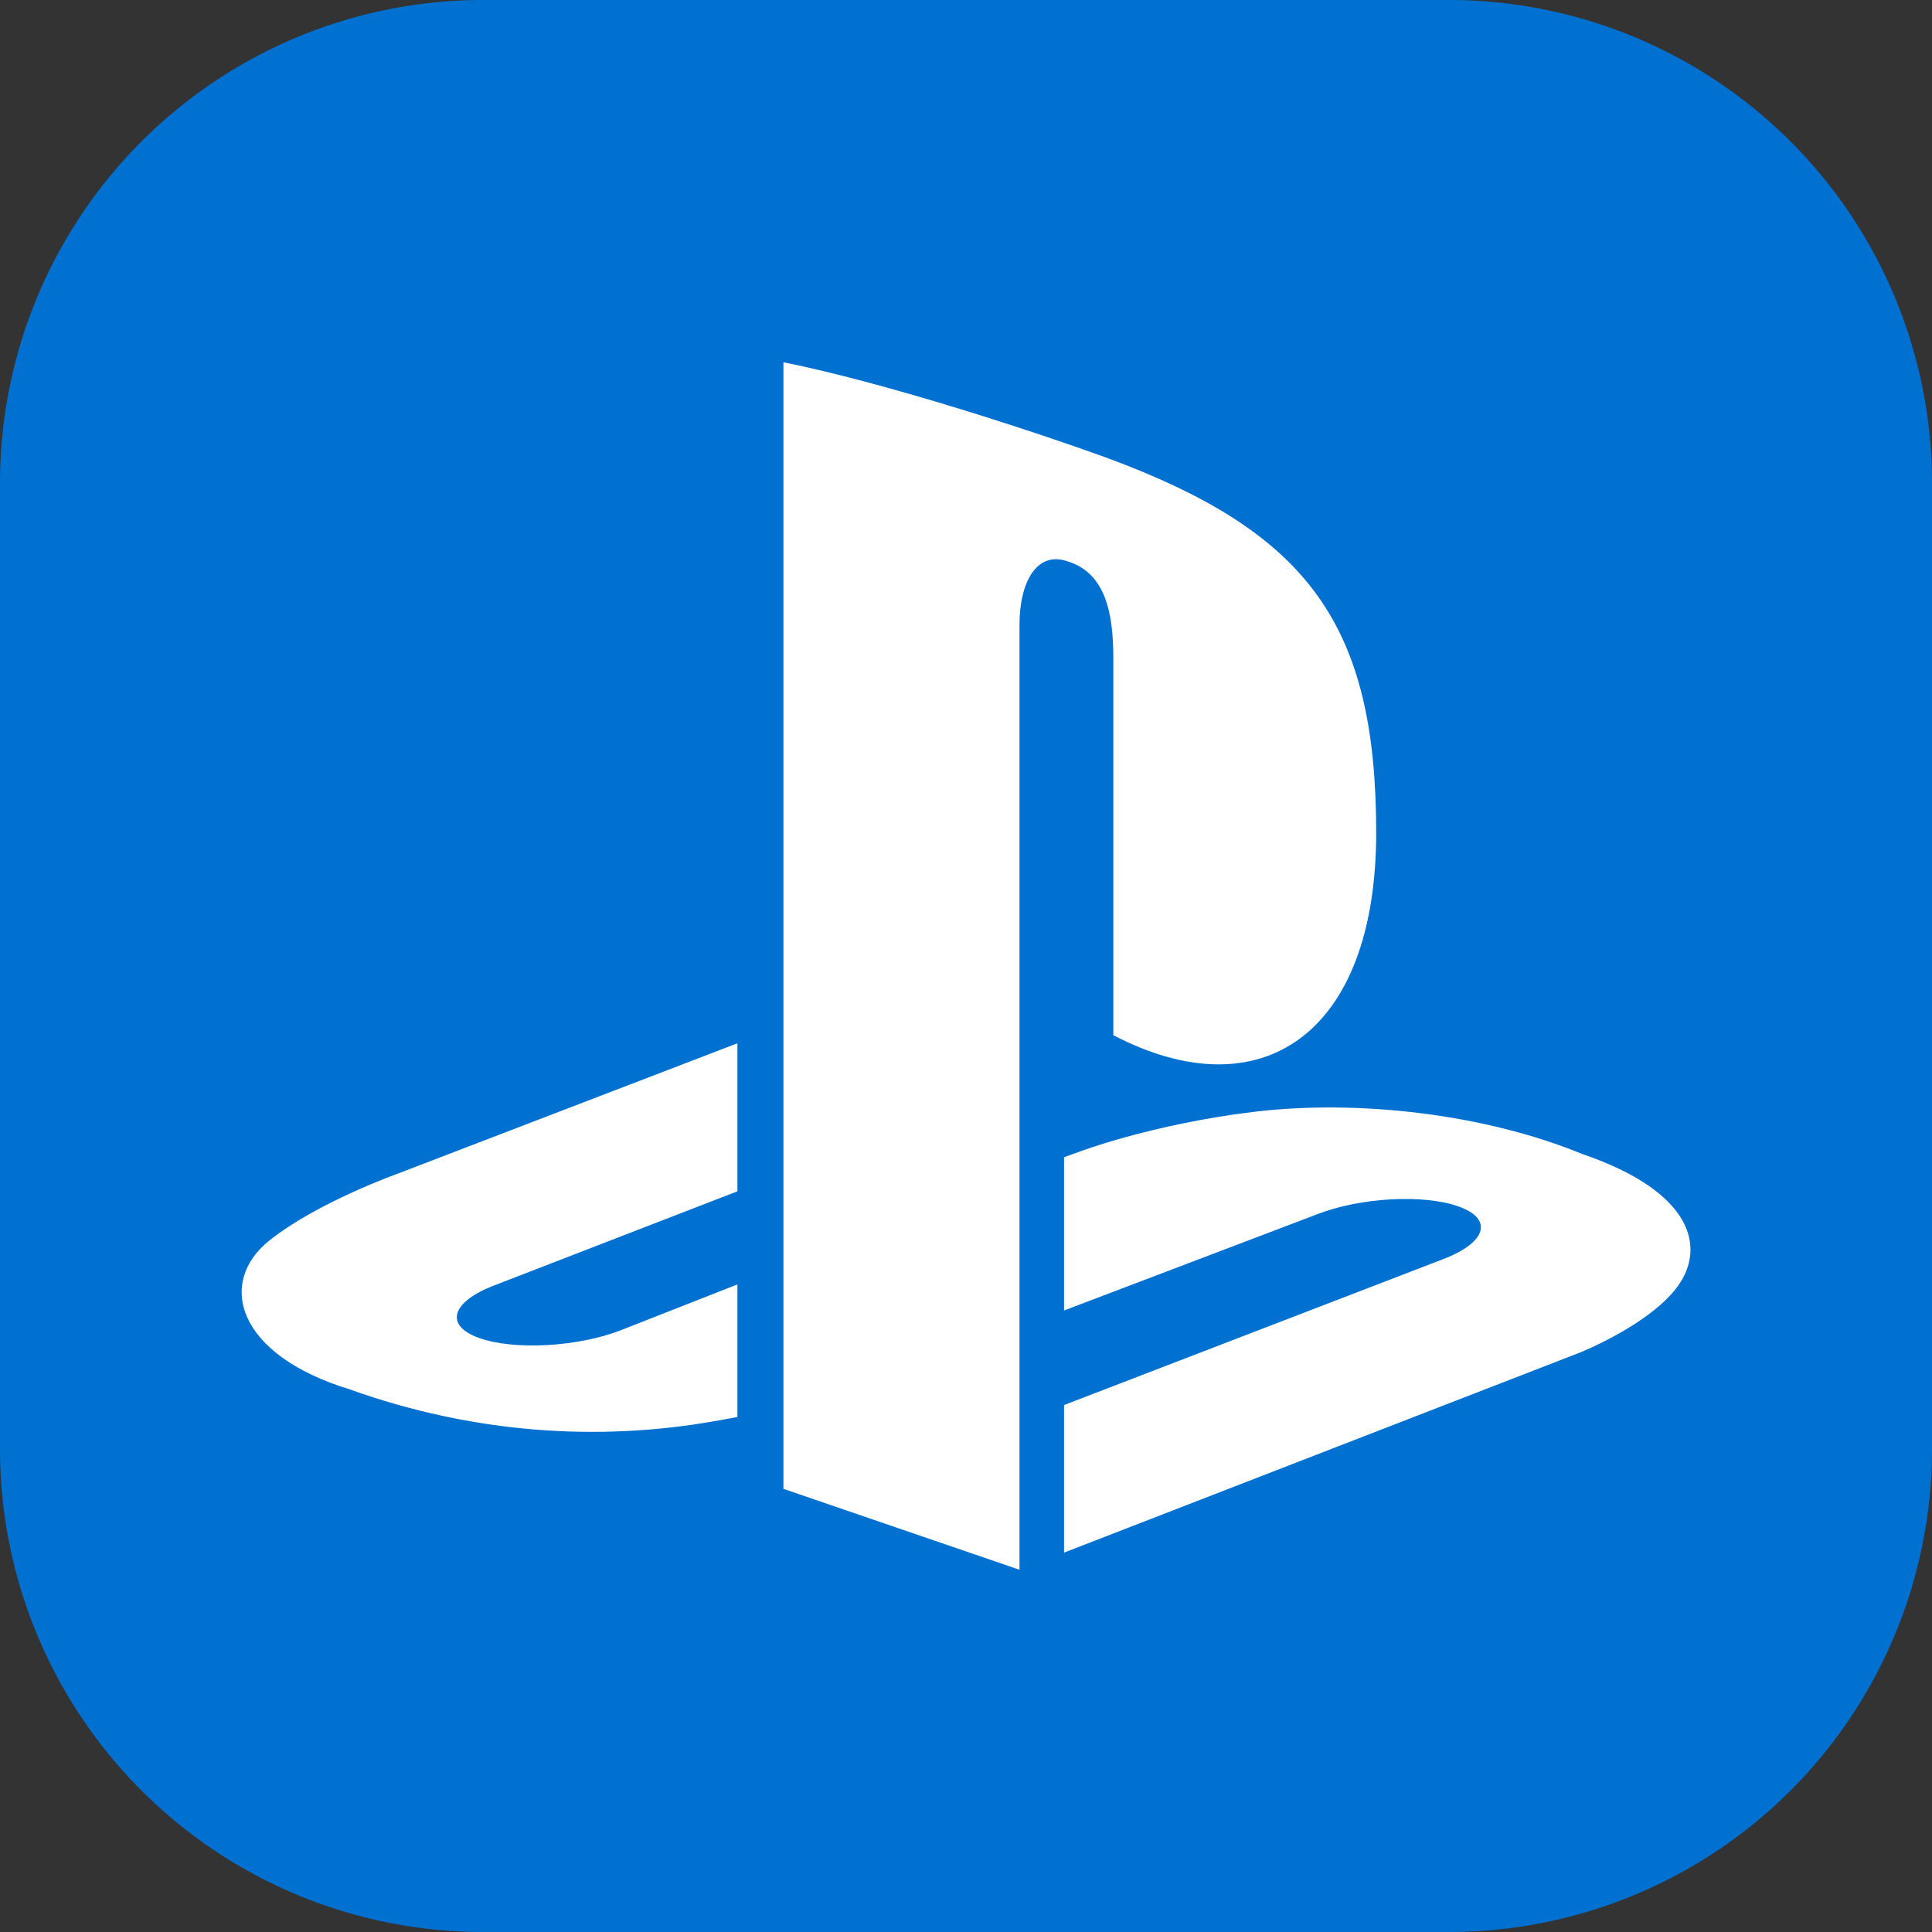<svg xmlns="http://www.w3.org/2000/svg" width="24" height="24" viewBox="0 0 16 16"><rect x="0" y="0" width="16" height="16" fill="#333333" stroke="none"/><path fill="#0070D1" d="M0 4a4 4 0 0 1 4-4h8a4 4 0 0 1 4 4v8a4 4 0 0 1-4 4H4a4 4 0 0 1-4-4z"/><path fill="#FFF" fill-rule="evenodd" d="M13.893 10.654c-.234.319-.808.547-.808.547l-4.273 1.657v-1.222l3.144-1.21c.357-.138.412-.333.122-.435-.29-.103-.814-.074-1.17.065l-2.096.797V9.584l.121-.044s.606-.231 1.457-.333c.851-.101 1.893.014 2.711.349.923.315 1.026.778.792 1.098M9.22 8.573V5.448c0-.367-.063-.705-.382-.8-.244-.085-.395.16-.395.527V13l-1.955-.67V3c.831.167 2.042.56 2.693.797 1.655.614 2.216 1.378 2.216 3.098 0 1.677-.959 2.313-2.177 1.678m-6.318 2.935c-.947-.288-1.104-.888-.673-1.233.399-.32 1.077-.56 1.077-.56L6.107 8.64v1.226l-2.016.78c-.357.138-.411.333-.122.435.29.103.814.074 1.171-.064l.967-.38v1.098c-.06.012-.13.023-.193.035-.967.17-1.998.1-3.013-.262z" clip-rule="evenodd"/></svg>
